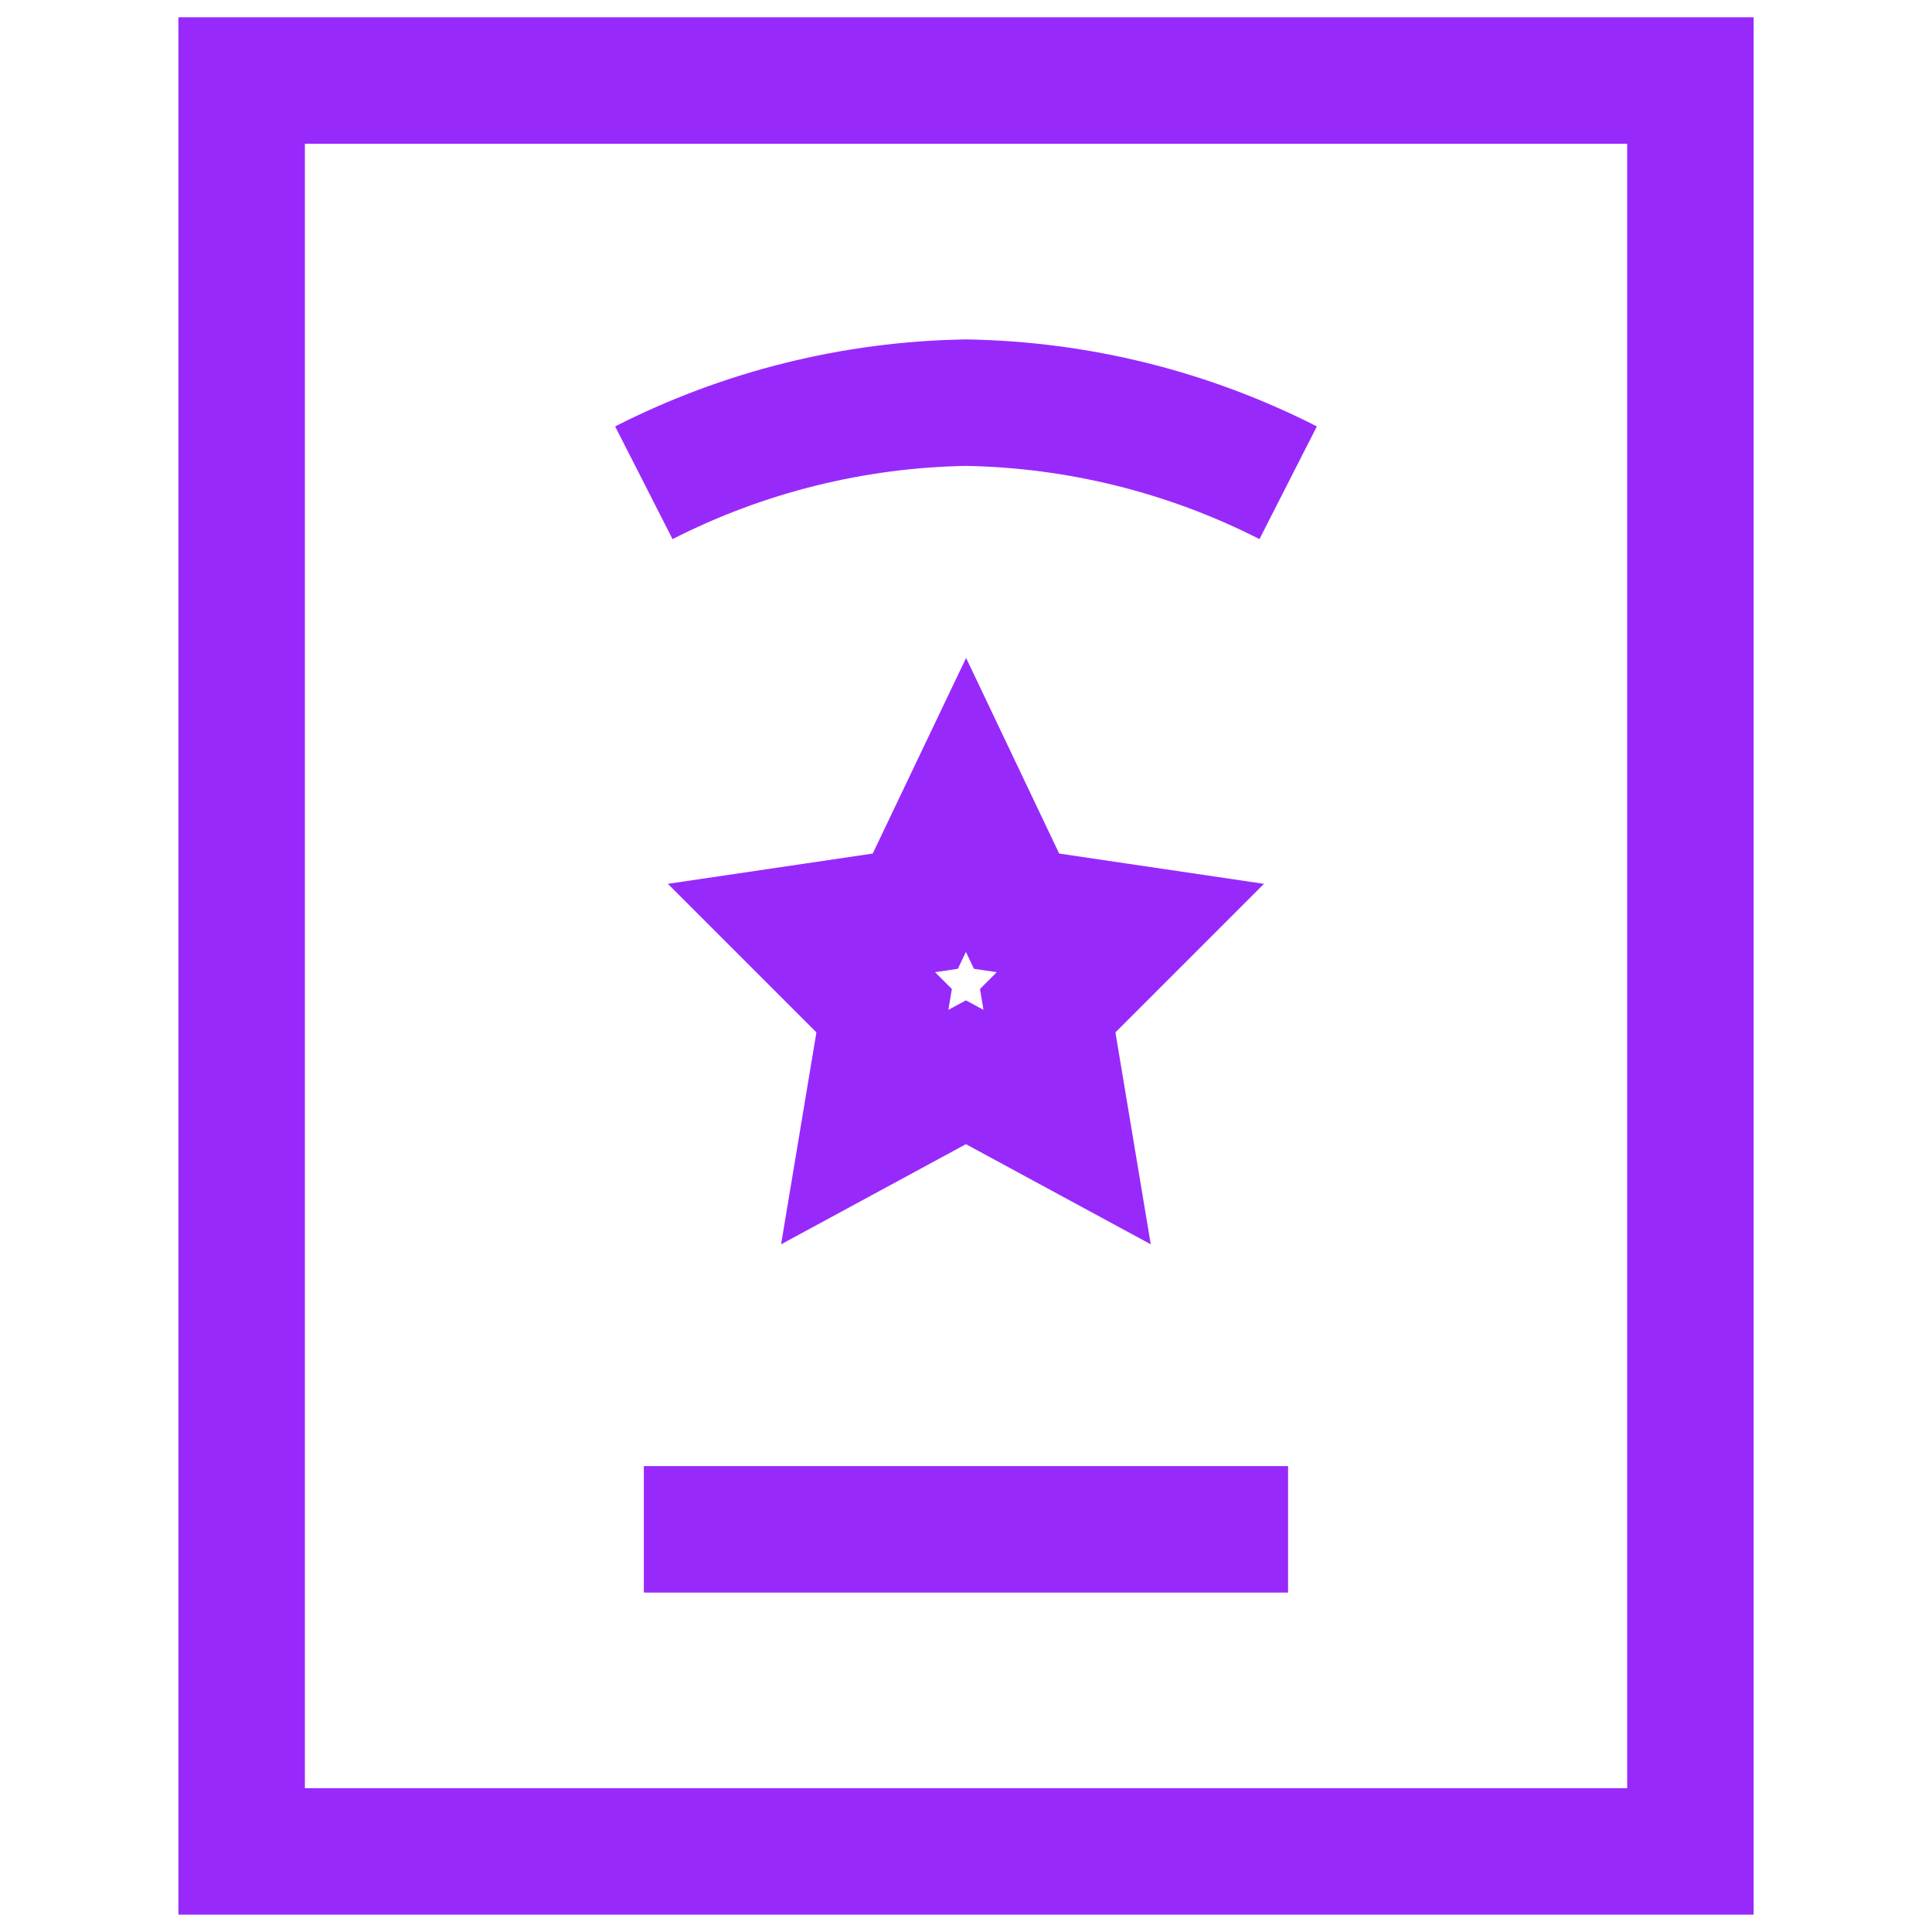 <svg fill="none" height="24" viewBox="0 0 24 24" width="24" xmlns="http://www.w3.org/2000/svg"><g stroke="#9829fb" stroke-miterlimit="10" stroke-width="1.571"><path d="m12 9.999.628 1.32 1.414.209-1.027 1.027.241 1.446-1.257-.681-1.257.681.241-1.446-1.027-1.027 1.414-.209z"/><path d="m7.998 18.998h8.003"/><path d="m20.999 1h-17.997v21.999h17.997z"/><path d="m7.998 5.997c1.241-.632 2.609-.972 4.002-.995 1.392.023 2.761.363 4.002.995"/></g></svg>